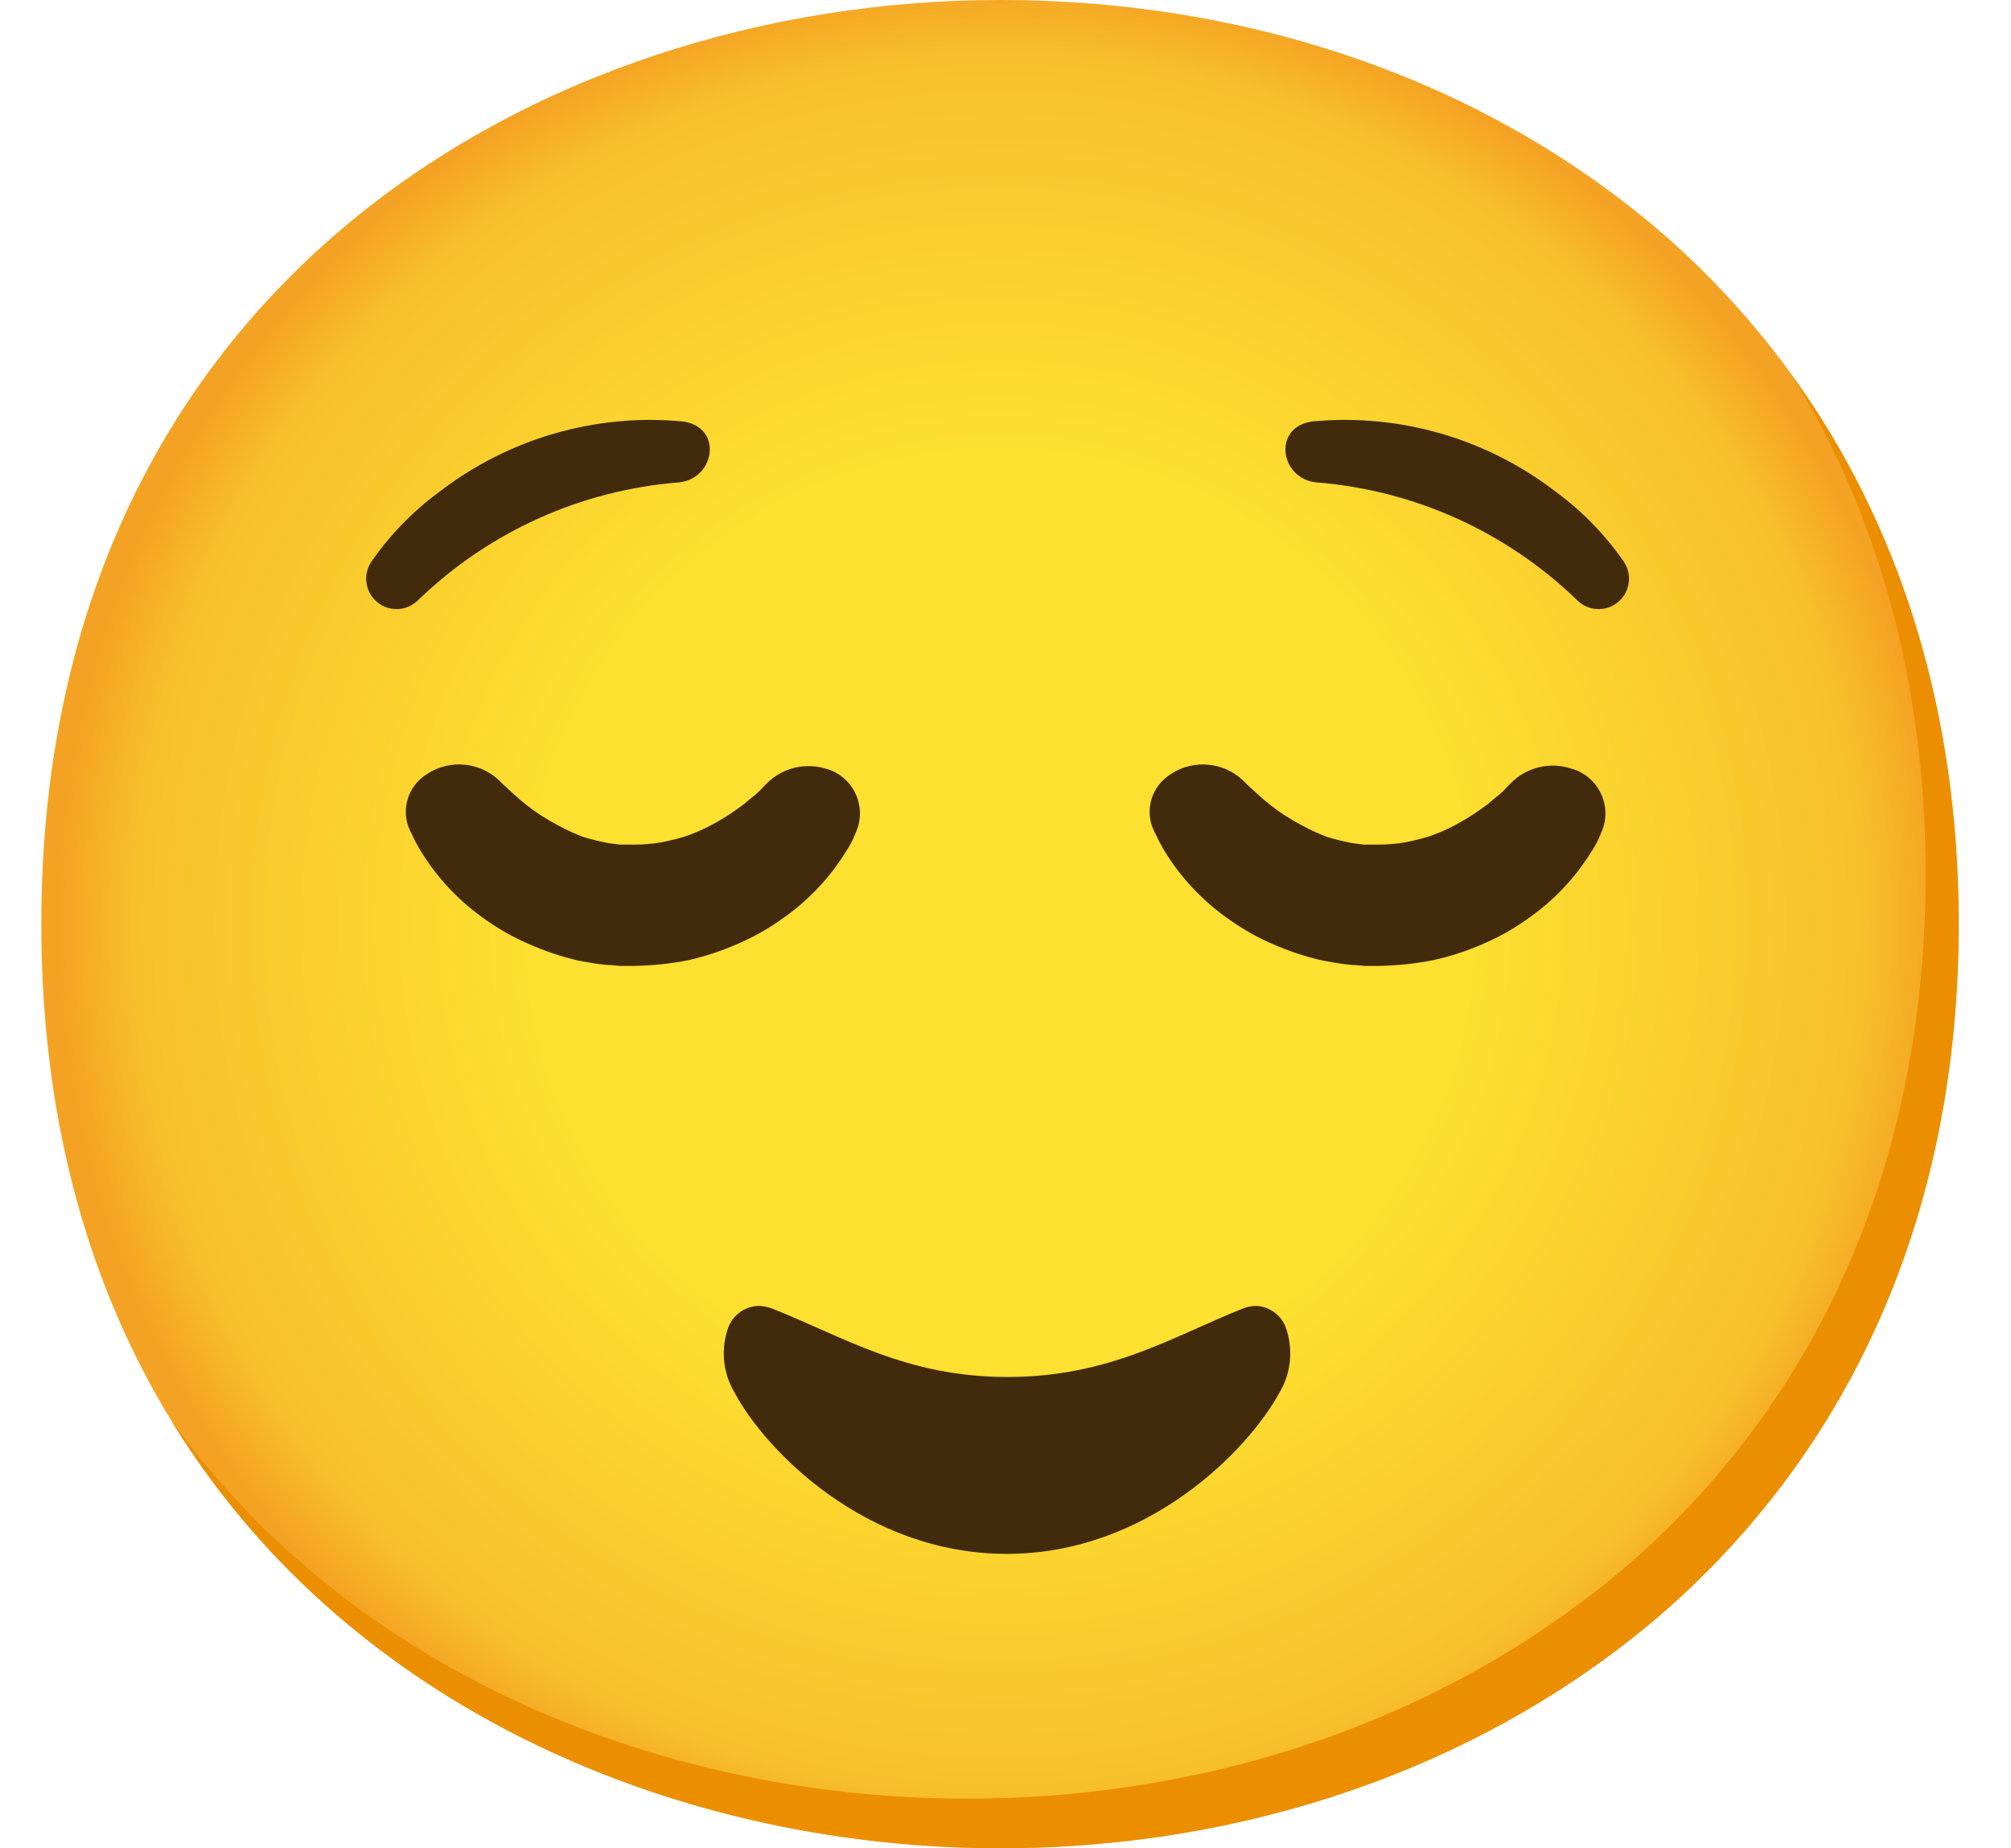 <svg width="37" height="34" viewBox="0 0 37 34" fill="none" xmlns="http://www.w3.org/2000/svg">
<path d="M18.399 34C9.914 34 0.76 28.678 0.76 17C0.76 5.322 9.914 0 18.399 0C23.113 0 27.462 1.551 30.685 4.379C34.182 7.481 36.038 11.861 36.038 17C36.038 22.14 34.182 26.488 30.685 29.59C27.462 32.419 23.082 34 18.399 34Z" fill="url(#paint0_radial_2912_70)"/>
<path d="M32.963 6.895C34.584 9.51 35.429 12.624 35.429 16.088C35.429 21.227 33.574 25.576 30.077 28.678C26.853 31.506 22.474 33.088 17.791 33.088C12.298 33.088 6.538 30.853 3.138 26.111C6.411 31.482 12.566 34 18.399 34C23.082 34 27.461 32.419 30.685 29.591C34.182 26.489 36.037 22.14 36.037 17C36.037 13.126 34.982 9.683 32.963 6.895Z" fill="#EB8F00"/>
<path d="M18.521 28.585C15.924 28.585 14.071 26.672 13.512 25.611C13.299 25.252 13.259 24.814 13.399 24.422C13.485 24.188 13.71 24.029 13.959 24.023C14.044 24.026 14.126 24.042 14.205 24.072C15.513 24.586 16.659 25.331 18.536 25.331C20.412 25.331 21.577 24.586 22.866 24.072C22.945 24.042 23.028 24.023 23.113 24.023C23.359 24.036 23.572 24.191 23.657 24.422C23.797 24.814 23.757 25.252 23.545 25.611C22.97 26.672 21.118 28.585 18.521 28.585Z" fill="#422B0D"/>
<path d="M14.114 14.405L14.053 14.466C14.005 14.521 13.953 14.573 13.898 14.618L13.688 14.792C13.6 14.858 13.5 14.931 13.384 15.005C13.269 15.078 13.15 15.147 13.019 15.214C12.885 15.281 12.745 15.339 12.603 15.388C12.454 15.433 12.302 15.47 12.146 15.5C11.988 15.524 11.83 15.537 11.669 15.537H11.526C11.447 15.537 11.432 15.537 11.401 15.537L11.188 15.509C11.033 15.479 10.881 15.442 10.732 15.397C10.586 15.342 10.446 15.278 10.309 15.205C10.179 15.138 10.057 15.065 9.945 14.995C9.765 14.877 9.598 14.743 9.44 14.597L9.248 14.421L9.172 14.345C8.783 13.989 8.196 13.967 7.782 14.293C7.481 14.524 7.381 14.938 7.545 15.281L7.591 15.372C7.63 15.461 7.676 15.546 7.725 15.628C8.038 16.151 8.464 16.598 8.968 16.942C9.209 17.109 9.464 17.252 9.732 17.367C10.027 17.498 10.331 17.599 10.644 17.672C10.811 17.702 10.966 17.732 11.17 17.751C11.264 17.751 11.374 17.769 11.423 17.769H11.66C12 17.763 12.338 17.729 12.672 17.662C12.986 17.589 13.29 17.489 13.585 17.358C13.852 17.243 14.108 17.1 14.348 16.933C14.725 16.677 15.06 16.361 15.337 15.999L15.482 15.795L15.604 15.604C15.65 15.531 15.689 15.451 15.723 15.369L15.756 15.293C15.939 14.858 15.732 14.357 15.297 14.174C15.267 14.162 15.236 14.15 15.206 14.144C14.823 14.022 14.4 14.123 14.114 14.405Z" fill="#422B0D"/>
<path d="M27.799 14.405L27.738 14.466C27.69 14.521 27.638 14.573 27.583 14.618L27.374 14.792C27.285 14.858 27.185 14.931 27.069 15.005C26.954 15.078 26.835 15.147 26.704 15.214C26.571 15.281 26.431 15.339 26.288 15.388C26.139 15.433 25.987 15.47 25.832 15.5C25.674 15.524 25.515 15.537 25.354 15.537H25.211C25.132 15.537 25.117 15.537 25.087 15.537L24.874 15.509C24.719 15.479 24.567 15.442 24.418 15.397C24.272 15.342 24.132 15.278 23.995 15.205C23.864 15.138 23.742 15.065 23.63 14.995C23.451 14.877 23.283 14.743 23.125 14.597L22.933 14.421L22.858 14.345C22.468 13.989 21.881 13.967 21.468 14.293C21.167 14.524 21.066 14.938 21.23 15.281L21.276 15.372C21.316 15.461 21.361 15.546 21.41 15.628C21.723 16.151 22.149 16.598 22.654 16.942C22.894 17.109 23.149 17.252 23.417 17.367C23.715 17.498 24.025 17.602 24.345 17.672C24.512 17.702 24.667 17.732 24.871 17.751C24.965 17.751 25.075 17.769 25.123 17.769H25.36C25.701 17.763 26.038 17.729 26.373 17.662C26.692 17.593 27.003 17.489 27.301 17.358C27.568 17.243 27.824 17.1 28.064 16.933C28.441 16.677 28.776 16.361 29.052 15.999L29.198 15.795L29.32 15.604C29.366 15.531 29.405 15.451 29.439 15.369L29.472 15.293C29.654 14.858 29.448 14.357 29.013 14.174C28.982 14.162 28.952 14.15 28.922 14.144C28.529 14.007 28.091 14.11 27.799 14.405Z" fill="#422B0D"/>
<path d="M7.7 11.033C7.487 11.255 7.131 11.264 6.91 11.049C6.709 10.857 6.681 10.544 6.843 10.319C7.183 9.832 7.6 9.403 8.08 9.05C9.355 8.068 10.951 7.603 12.554 7.752C13.308 7.846 13.162 8.81 12.49 8.874C10.69 9.017 8.999 9.78 7.7 11.033Z" fill="#422B0D"/>
<path d="M29.009 11.033C29.222 11.255 29.578 11.264 29.8 11.049C30.001 10.857 30.028 10.544 29.867 10.319C29.526 9.832 29.11 9.403 28.629 9.05C27.355 8.068 25.759 7.603 24.156 7.752C23.402 7.846 23.548 8.81 24.22 8.874C26.02 9.017 27.711 9.78 29.009 11.033Z" fill="#422B0D"/>
<defs>
<radialGradient id="paint0_radial_2912_70" cx="0" cy="0" r="1" gradientUnits="userSpaceOnUse" gradientTransform="translate(18.399 17) scale(17.322 17.322)">
<stop offset="0.5" stop-color="#FDE030"/>
<stop offset="0.92" stop-color="#F7C02B"/>
<stop offset="1" stop-color="#F4A223"/>
</radialGradient>
</defs>
</svg>
